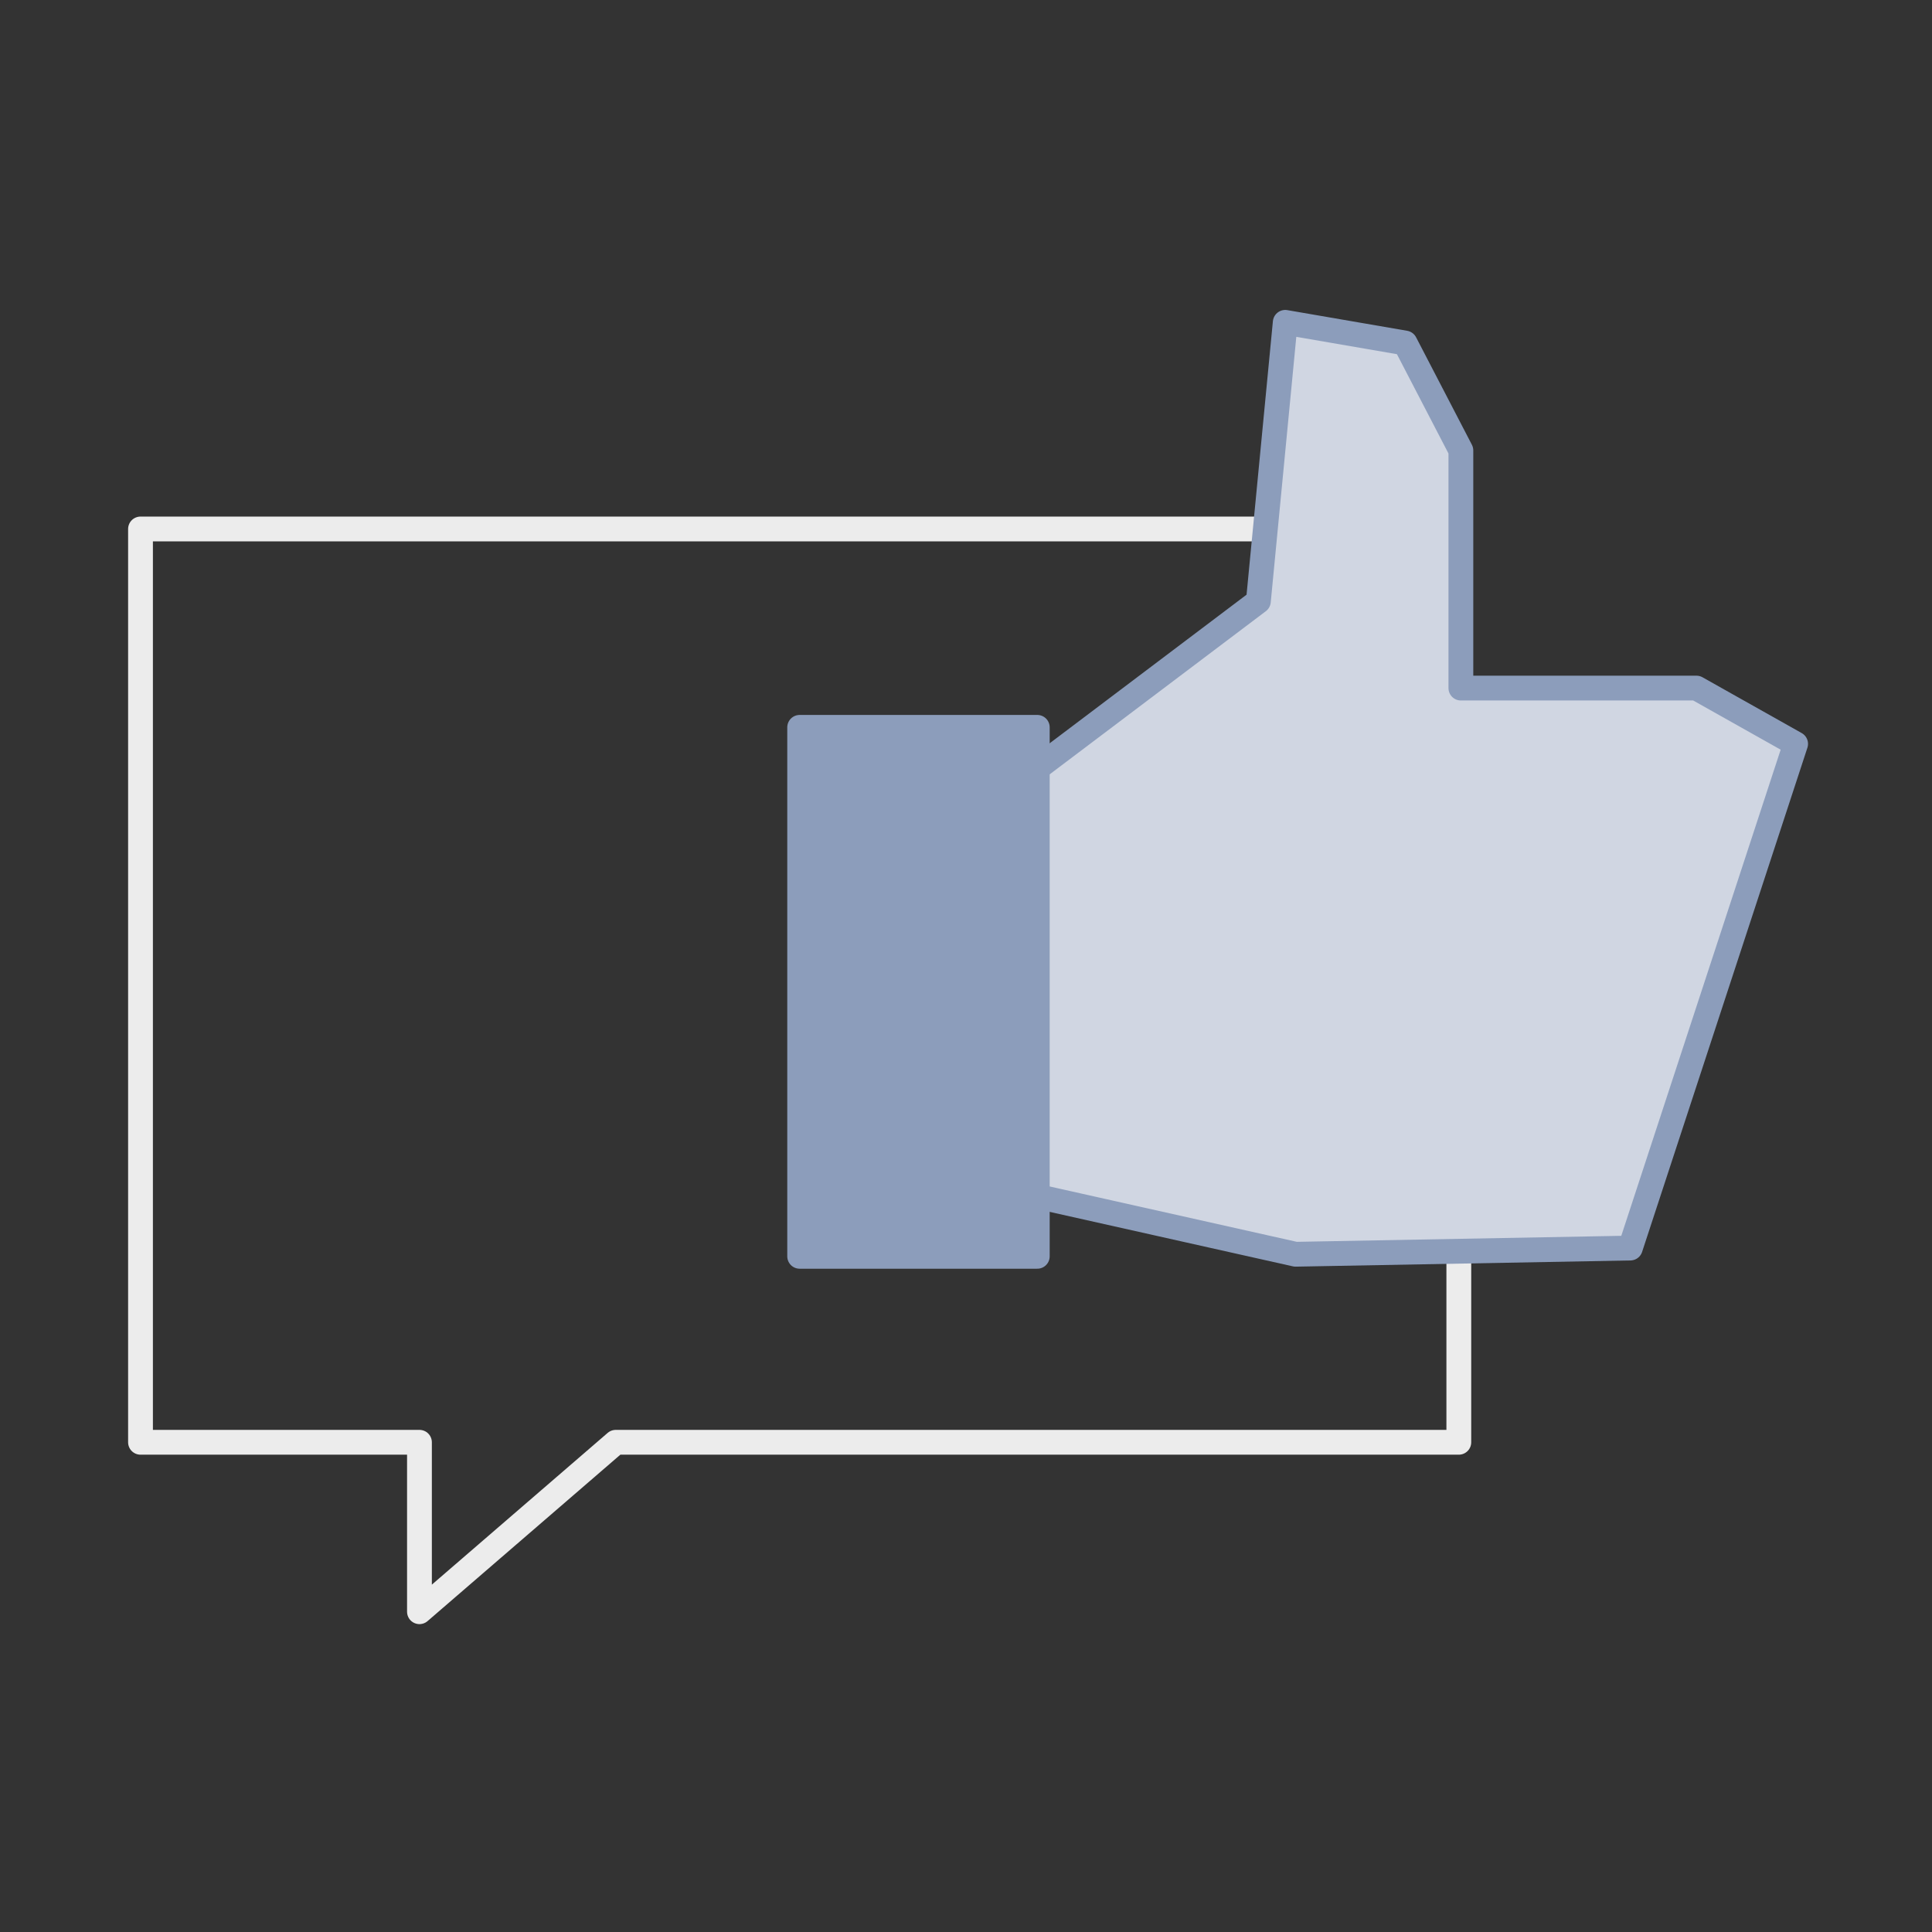 <?xml version="1.0" encoding="UTF-8"?>
<svg id="Illu_x5F_Set_x5F_Standard" xmlns="http://www.w3.org/2000/svg" version="1.1" viewBox="0 0 93.5 93.5">
  <rect x="0" y="0" width="93.5" height="93.5" fill="#333333" stroke="none"/>
  <!-- Generator: Adobe Illustrator 29.1.0, SVG Export Plug-In . SVG Version: 2.1.0 Build 142)  -->
  <defs>
    <style>
      .st0 {
        stroke: #ececec;
      }

      .st0, .st1 {
        fill: none;
        stroke-linecap: round;
      }

      .st0, .st1, .st2 {
        stroke-linejoin: round;
        stroke-width: 1.2px;
      }

      .st1, .st2 {
        stroke: #8c9dbb;
      }

      .st3 {
        fill: #d0d6e2;
      }

      .st2 {
        fill: #8c9dbb;
      }
    </style>
  </defs>
  <path class="st0" d="M61.1,25.6H6.8v44.2h13.5v8.2l9.5-8.2h40.8v-9.2"/>
  <path class="st3" d="M50.2,57.9l12.5,2.8,16.2-.3,8-24.4-4.8-2.7h-11.4v-11.5l-2.7-5.2-5.8-1-1.3,13.5-10.6,8"/>
  <path class="st1" d="M50.2,57.9l12.5,2.8,16.2-.3,8-24.4-4.8-2.7h-11.4v-11.5l-2.7-5.2-5.8-1-1.3,13.5-10.6,8"/>
  <path class="st2" d="M50.2,35.2h-11.5v25.6h11.5v-25.6Z"/>
</svg>